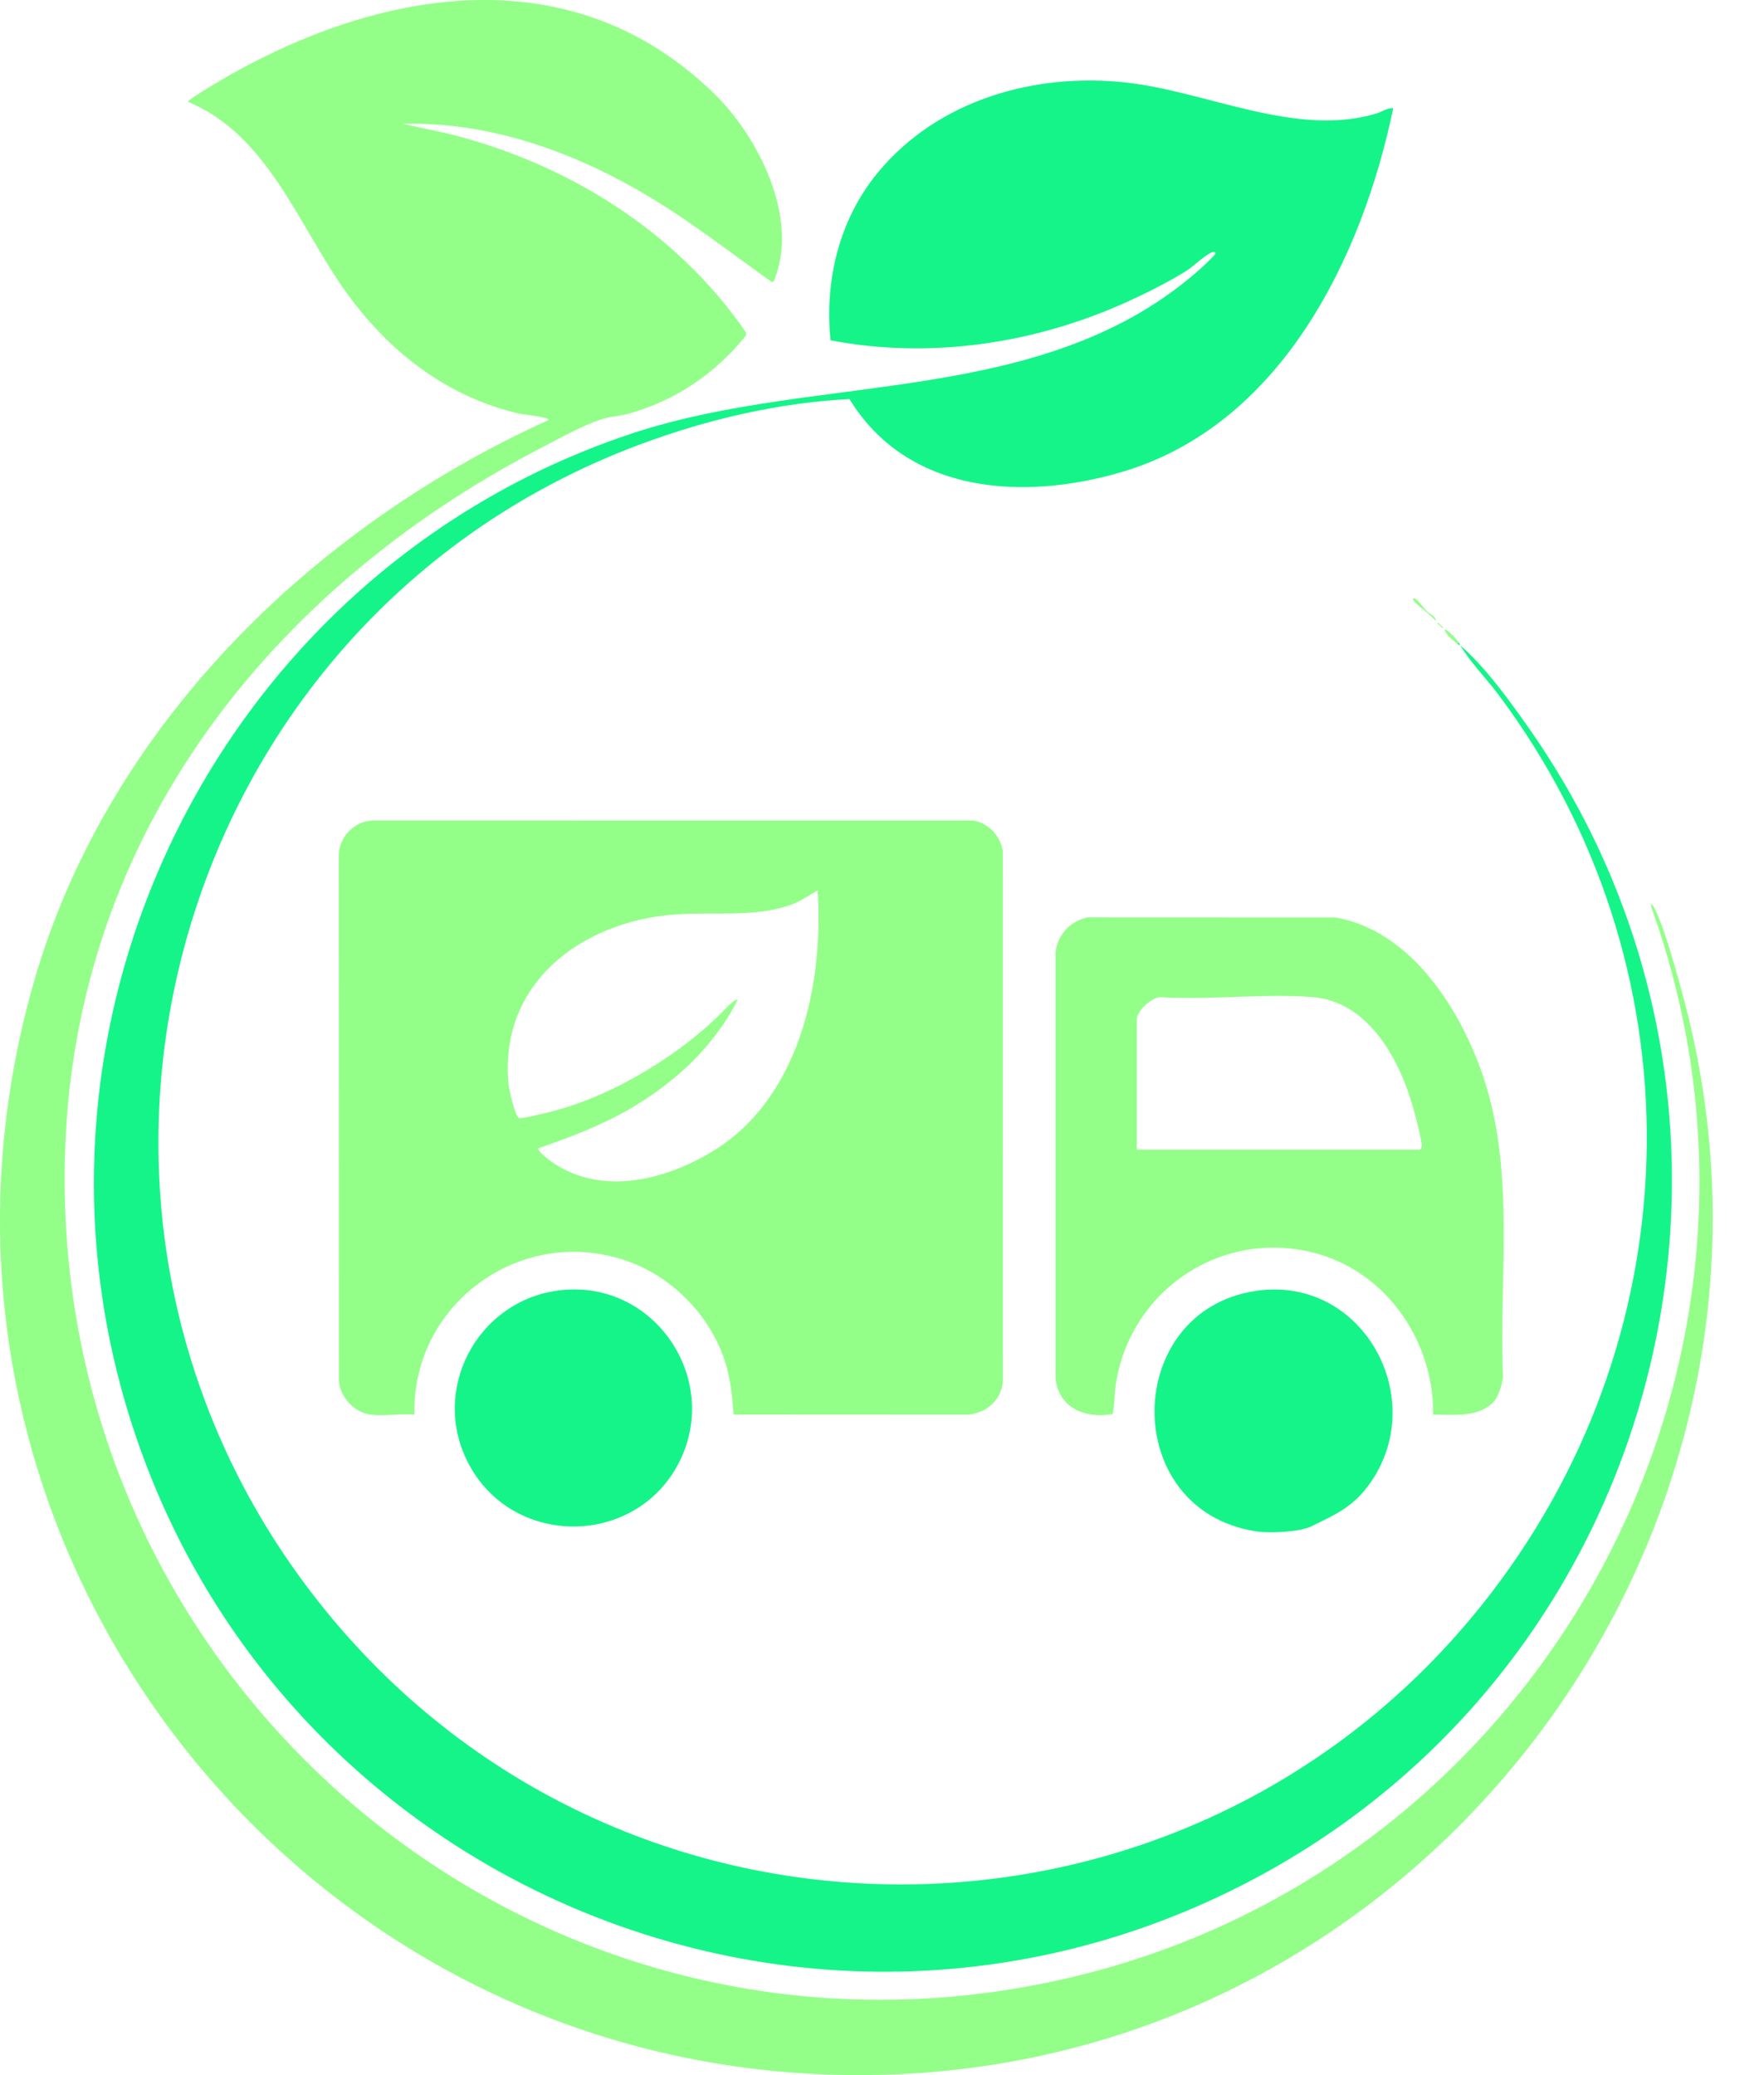 <svg width="34" height="40" viewBox="0 0 34 40" fill="none" xmlns="http://www.w3.org/2000/svg">
<g clip-path="url(#clip0_22683_786)">
<path d="M28.145 12.439C28.63 12.86 29.083 13.489 29.459 14.023C34.726 21.516 32.206 31.962 24.154 36.227C15.614 40.751 5.129 36.272 2.426 27.077C0.123 19.244 4.474 10.909 12.183 8.355C15.8 7.157 20.169 7.883 23.189 5.134C23.225 5.101 23.411 4.922 23.421 4.9C23.436 4.864 23.415 4.852 23.38 4.859C23.262 4.881 22.997 5.138 22.881 5.211C22.534 5.431 22.086 5.655 21.71 5.825C19.936 6.627 17.93 6.926 16.008 6.56C15.892 5.406 16.174 4.237 16.913 3.335C18.067 1.929 19.937 1.395 21.705 1.591C23.266 1.764 24.986 2.657 26.531 2.187C26.639 2.154 26.738 2.078 26.854 2.085C26.249 4.996 24.671 8.206 21.609 9.102C19.719 9.655 17.494 9.524 16.373 7.692C14.993 7.763 13.61 8.09 12.319 8.573C3.29 11.954 0.131 23.233 6.121 30.852C11.916 38.224 23.066 38.126 28.753 30.692C32.664 25.58 32.769 18.568 28.87 13.375C28.635 13.062 28.338 12.765 28.145 12.439C28.14 12.434 28.113 12.431 28.09 12.411L28.118 12.384C28.129 12.404 28.137 12.426 28.145 12.439Z" fill="#15F489"/>
<path d="M7.767 2.387L8.658 2.581C10.937 3.151 13.031 4.455 14.372 6.398L14.383 6.46C13.801 7.193 13.015 7.729 12.106 7.976C11.942 8.021 11.773 8.026 11.605 8.079C11.244 8.191 10.722 8.481 10.375 8.662C5.185 11.376 1.478 16.096 1.257 22.119C0.877 32.462 10.296 40.429 20.455 38.159C29.638 36.107 35.031 26.382 31.825 17.478C31.814 17.42 31.846 17.428 31.866 17.464C32.065 17.819 32.3 18.692 32.416 19.112C35.219 29.261 27.778 39.538 17.283 39.984C6.033 40.463 -2.458 29.84 0.646 18.953C2.047 14.039 5.995 10.172 10.568 8.099C10.576 8.065 10.54 8.065 10.514 8.058C10.332 8.009 10.117 8.001 9.931 7.955C8.568 7.616 7.481 6.759 6.674 5.636C5.75 4.352 5.174 2.605 3.62 1.961C3.648 1.901 4.314 1.512 4.426 1.448C7.452 -0.259 11.072 -0.825 13.769 1.809C14.613 2.634 15.395 4.177 14.935 5.366C14.922 5.399 14.918 5.442 14.869 5.433C14.018 4.824 13.191 4.175 12.28 3.656C10.907 2.874 9.369 2.348 7.767 2.387V2.387Z" fill="#93FF89"/>
<path d="M7.149 27.269C6.833 27.23 6.56 26.938 6.532 26.623L6.53 16.488C6.535 16.136 6.822 15.832 7.176 15.816L18.766 15.817C19.057 15.871 19.284 16.114 19.329 16.407L19.33 26.625C19.304 26.986 19.012 27.239 18.657 27.27L14.14 27.268C14.111 26.902 14.081 26.57 13.966 26.22C13.688 25.372 12.983 24.642 12.148 24.33C10.098 23.564 7.939 25.1 7.987 27.269C7.722 27.245 7.406 27.301 7.149 27.269H7.149ZM10.634 22.397C11.581 23.053 12.785 22.759 13.707 22.21C15.395 21.206 15.881 18.998 15.759 17.163C15.599 17.255 15.446 17.364 15.272 17.43C14.582 17.695 13.705 17.57 12.972 17.63C11.188 17.776 9.608 18.969 9.803 20.908C9.812 21.002 9.928 21.534 10.008 21.552C10.073 21.567 10.557 21.444 10.662 21.417C11.847 21.111 13.17 20.297 14.001 19.427C14.053 19.373 14.152 19.274 14.22 19.263C14.07 19.584 13.835 19.912 13.604 20.184C13.212 20.642 12.69 21.053 12.169 21.358C11.611 21.685 10.987 21.924 10.376 22.134C10.344 22.178 10.59 22.366 10.634 22.397Z" fill="#93FF89"/>
<path d="M28.796 27.013C28.507 27.335 28.009 27.267 27.623 27.269C27.639 25.872 26.746 24.545 25.385 24.165C23.581 23.661 21.785 24.851 21.506 26.686C21.478 26.875 21.486 27.076 21.446 27.257C20.92 27.351 20.408 27.145 20.344 26.57V18.356C20.389 18.015 20.627 17.753 20.963 17.683L25.742 17.685C27.217 17.943 28.185 19.505 28.613 20.828C29.204 22.658 28.889 24.645 28.97 26.542C28.959 26.669 28.879 26.92 28.796 27.013V27.013ZM21.911 22.161H27.363C27.38 22.161 27.4 22.12 27.402 22.095C27.41 21.981 27.272 21.474 27.231 21.331C26.971 20.415 26.37 19.306 25.304 19.221C24.369 19.147 23.337 19.279 22.392 19.223C22.212 19.2 21.911 19.487 21.911 19.648V22.161H21.911Z" fill="#93FF89"/>
<path d="M25.272 29.423C25.051 29.531 24.476 29.56 24.207 29.518C21.572 29.11 21.631 25.266 24.207 24.883C26.282 24.574 27.591 27 26.371 28.64C26.058 29.061 25.723 29.202 25.272 29.423H25.272Z" fill="#15F489"/>
<path d="M10.92 24.86C12.688 24.748 13.901 26.65 13.072 28.221C12.24 29.796 9.955 29.833 9.071 28.286C8.227 26.808 9.23 24.968 10.92 24.86Z" fill="#15F489"/>
<path d="M28.118 12.384L28.09 12.411C28.005 12.339 27.875 12.246 27.843 12.137C27.877 12.104 28.095 12.344 28.118 12.384Z" fill="#93FF89"/>
<path d="M27.678 11.972C27.567 11.845 27.412 11.743 27.293 11.629C27.193 11.533 27.239 11.487 27.335 11.587C27.39 11.645 27.436 11.716 27.499 11.78C27.559 11.841 27.674 11.875 27.678 11.972L27.678 11.972Z" fill="#93FF89"/>
<path d="M27.719 12L27.706 12.013L27.802 12.109L27.815 12.096L27.719 12Z" fill="#93FF89"/>
</g>
<defs>
<clipPath id="clip0_22683_786">
<rect width="33.011" height="40" fill="white"/>
</clipPath>
</defs>
</svg>
